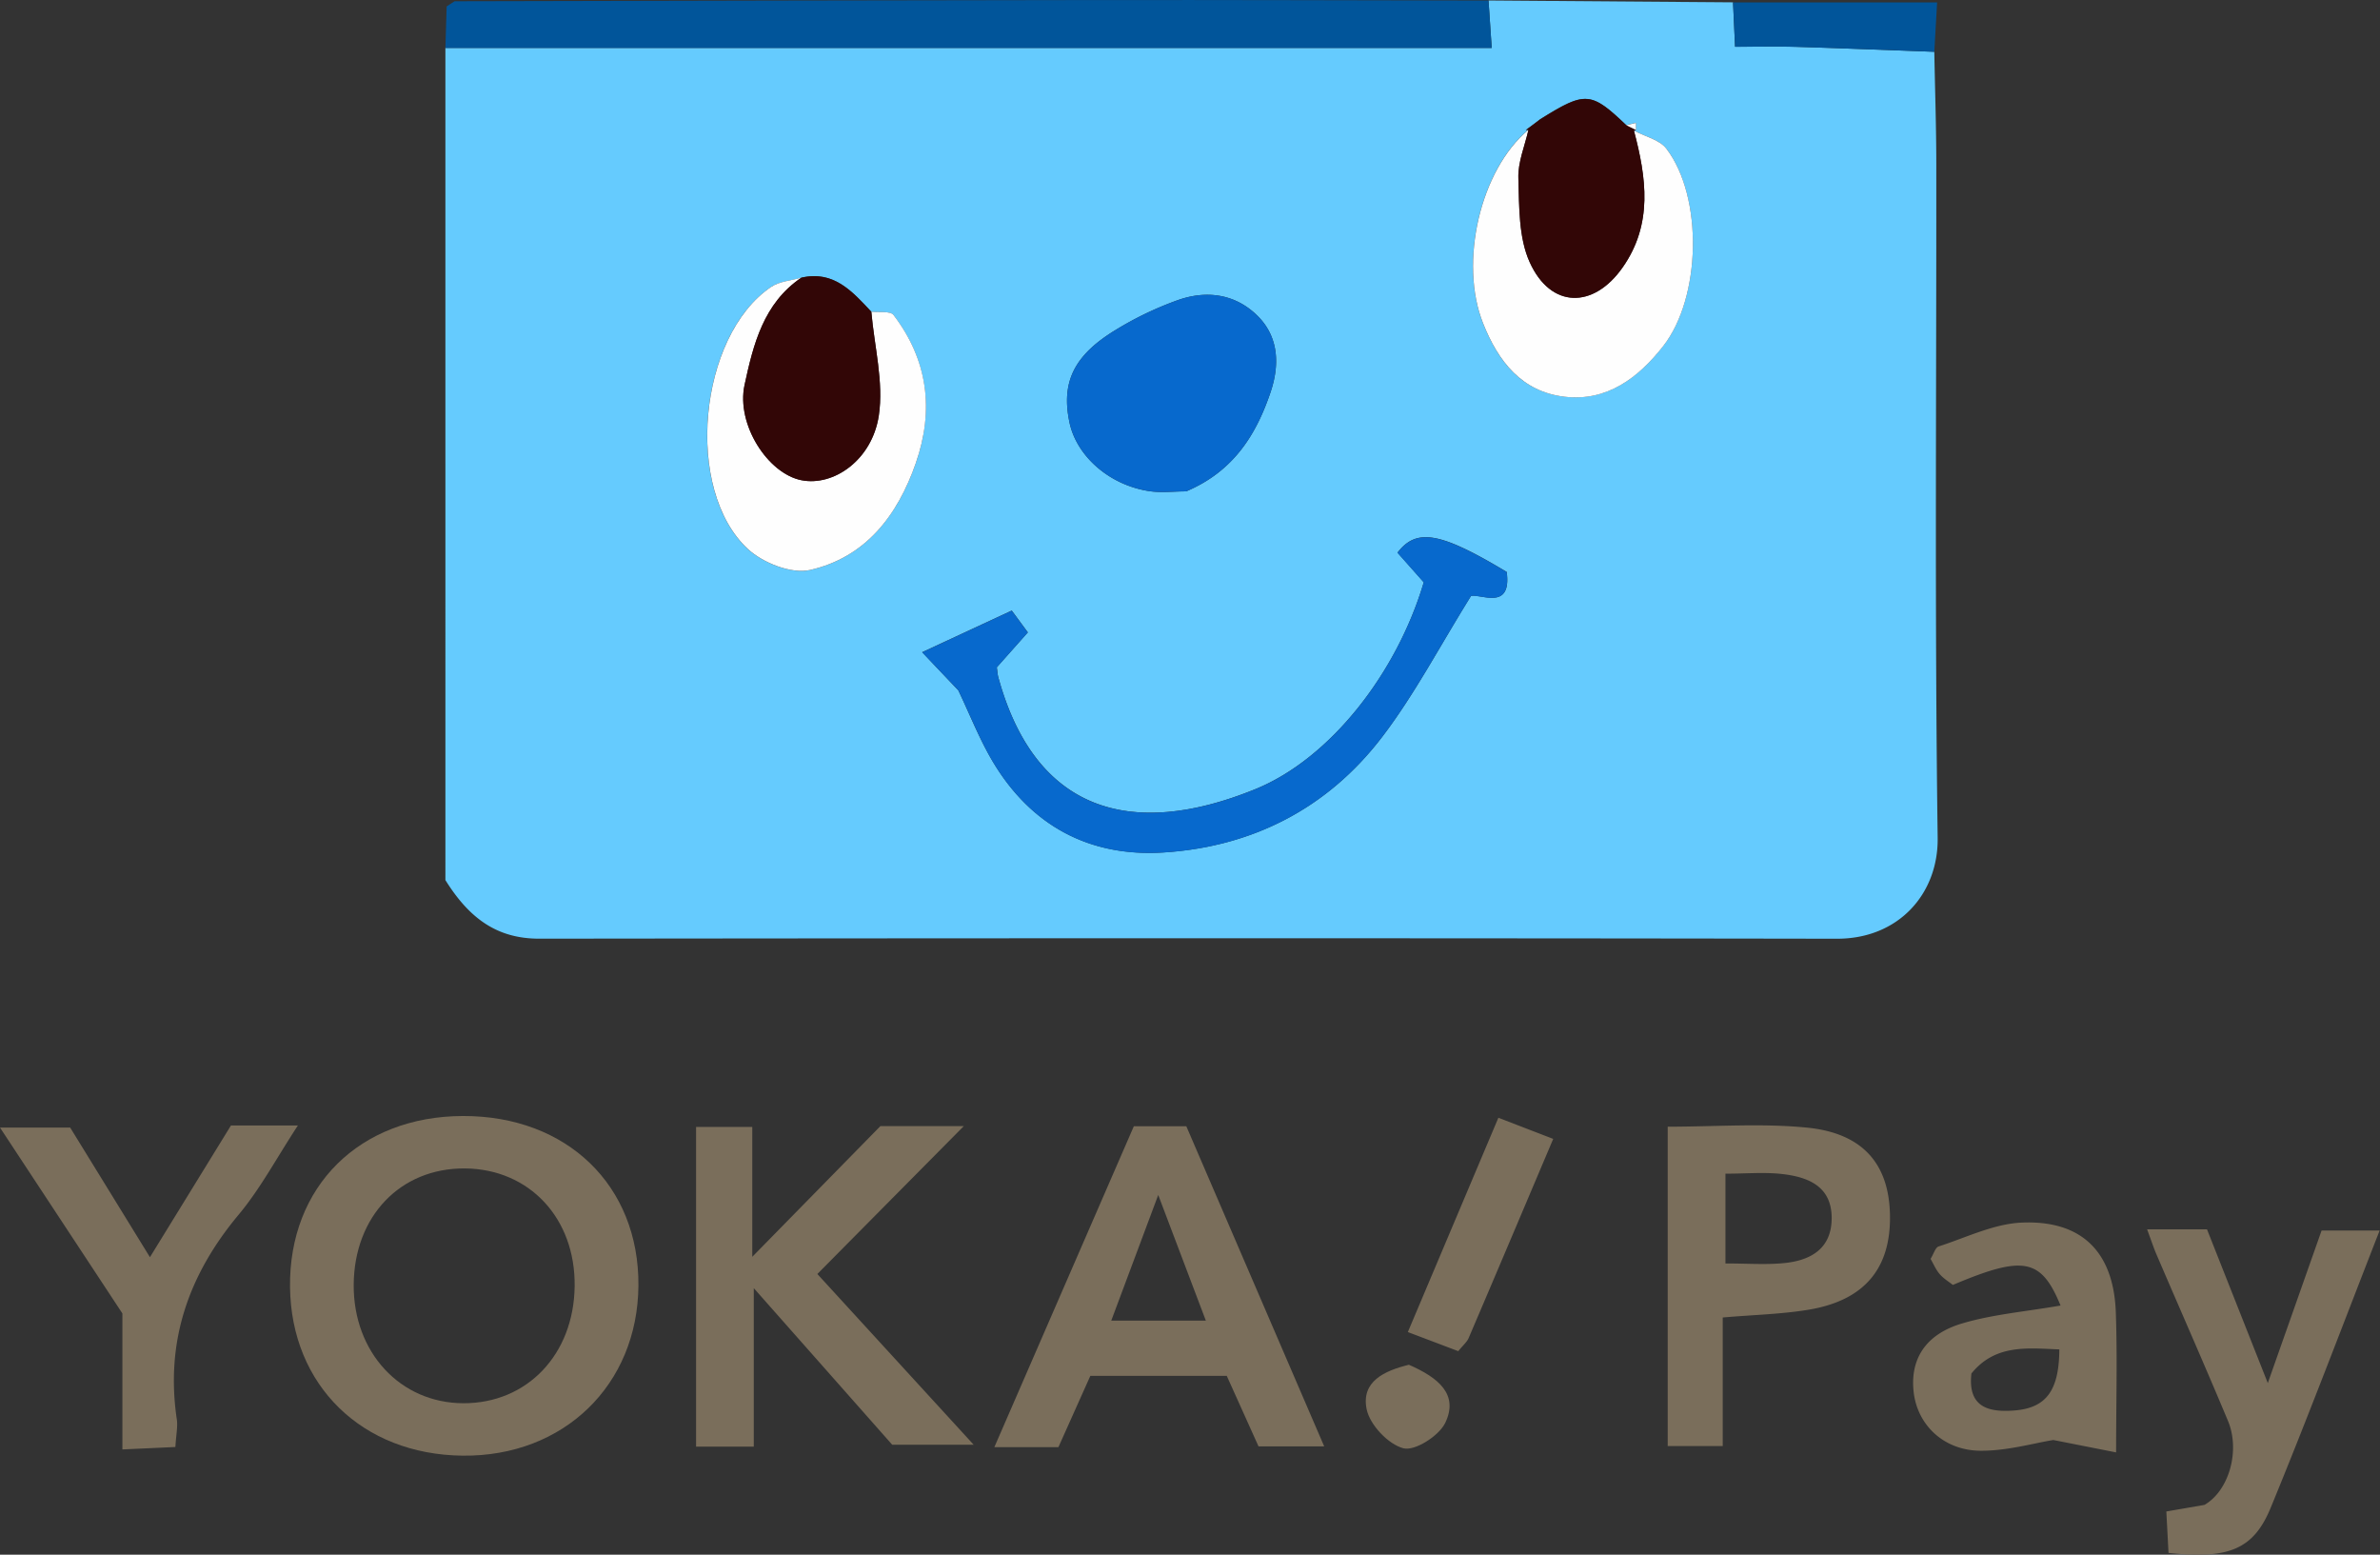 <svg xmlns="http://www.w3.org/2000/svg" width="49" height="32"><rect width="100%" height="100%" fill="#333333" stroke="none"/><g fill-rule="evenodd" clip-rule="evenodd"><path d="M39.824 1.066c.014.765.04 1.53.041 2.295.004 4.628-.035 9.256.028 13.883.016 1.153-.806 2.081-2.075 2.078-8.904-.014-17.809-.011-26.714-.001-.868.001-1.44-.414-1.934-1.206V.986h21.542L30.646.01l5.034.038.042.914c.465 0 .869-.01 1.271.002.945.029 1.887.068 2.831.102zm-8.41 1.611l.054-.006c-.994.823-1.433 2.732-.935 3.983.313.787.797 1.409 1.678 1.511.876.102 1.52-.39 2.031-1.043.783-1 .824-3.065.066-4.062-.141-.186-.442-.25-.669-.372l.042-.014-.001-.146-.199.047c-.728-.694-.841-.702-1.772-.121-.098.076-.197.15-.295.223zM16.499 5.715c-.209.062-.451.075-.624.192-1.495 1.009-1.799 4.177-.476 5.396.31.285.896.517 1.277.43 1.14-.259 1.801-1.116 2.177-2.197.382-1.098.249-2.125-.458-3.052-.067-.087-.3-.048-.457-.067-.39-.417-.771-.854-1.439-.702zm3.231 8.494c.238.499.435 1.006.71 1.467.789 1.321 1.992 1.965 3.511 1.87 1.833-.115 3.379-.909 4.498-2.369.669-.874 1.186-1.866 1.837-2.911.197-.049.841.311.735-.494-1.366-.82-1.855-.91-2.249-.397l.541.61c-.552 1.861-1.919 3.628-3.471 4.259-2.58 1.049-4.536.438-5.288-2.303-.017-.06-.019-.124-.031-.206l.639-.719-.331-.449-1.845.857c.285.303.491.519.744.785zm4.691-4.095c.982-.416 1.443-1.174 1.736-2.037.191-.563.18-1.156-.294-1.603-.458-.432-1.036-.499-1.609-.298a6.866 6.866 0 00-1.291.619c-.86.525-1.116 1.079-.945 1.897.145.694.816 1.289 1.636 1.416.249.039.509.006.767.006z" fill="#65cbfe"/><path d="M9.534 22.971c2.141-.004 3.625 1.432 3.61 3.49-.015 2.049-1.541 3.525-3.622 3.501-2.067-.023-3.525-1.446-3.551-3.465-.026-2.078 1.434-3.522 3.563-3.526zm.036 1.079c-1.329-.009-2.279.986-2.288 2.396-.008 1.39.958 2.433 2.257 2.437 1.315.004 2.276-1.005 2.292-2.409.018-1.397-.932-2.414-2.261-2.424z" fill="#7a6e5b"/><path d="M30.646.011l.066.976H9.17l.026-.855.162-.106C13.749.017 18.14.005 22.532.001c2.704-.003 5.409.006 8.114.01z" fill="#01559a"/><path d="M14.331 23.196h1.157v2.673l2.638-2.69h1.717a19230.78 19230.78 0 00-3.015 3.044l3.218 3.514h-1.677l-2.85-3.223v3.262h-1.188v-6.58zM21.791 29.787h-1.319l2.872-6.606h1.08l2.839 6.59h-1.352l-.654-1.451h-2.809l-.657 1.467zm3.035-2.605l-.98-2.586-.967 2.586h1.947zM35.468 27.118v2.647h-1.133v-6.574c.976 0 1.931-.074 2.868.019 1.152.114 1.689.752 1.708 1.798.021 1.099-.525 1.759-1.675 1.95-.561.093-1.134.105-1.768.16zm.056-2.96v1.848c.447 0 .827.029 1.201-.007.552-.053.986-.295.986-.928 0-.65-.479-.843-1.011-.905-.37-.043-.748-.008-1.176-.008zM44.205 25.303h1.233l1.252 3.165 1.107-3.139h1.195c-.753 1.928-1.469 3.827-2.241 5.702-.358.87-.876 1.063-2.105.933l-.045-.853.786-.136c.511-.298.737-1.123.483-1.729-.478-1.144-.979-2.278-1.468-3.417-.061-.14-.108-.286-.197-.526zM42.423 26.872c-.4-.975-.767-1.037-2.217-.424-.083-.066-.193-.132-.272-.224-.079-.091-.126-.208-.187-.312.065-.104.098-.234.166-.256.567-.183 1.134-.466 1.712-.491 1.24-.053 1.892.609 1.936 1.849.033.915.006 1.833.006 2.881l-1.292-.255c-.397.063-.947.224-1.497.221-.762-.004-1.299-.532-1.378-1.199-.08-.675.233-1.196.999-1.422.629-.187 1.3-.242 2.024-.368zm-1.835 1.399c-.08.701.362.802.884.761.659-.051.921-.414.926-1.257-.656-.025-1.316-.113-1.81.496zM2.52 27.035L0 23.209h1.445l1.642 2.668 1.668-2.711h1.378c-.438.668-.771 1.298-1.218 1.834-1.032 1.234-1.513 2.606-1.275 4.213.023.152-.014.313-.029.571l-1.091.05v-2.799zM31.978 23.442c-.604 1.426-1.17 2.764-1.741 4.099-.035.082-.112.145-.214.27l-1.038-.393 1.864-4.411 1.129.435z" fill="#7a6e5b"/><path d="M39.824 1.066c-.944-.034-1.887-.073-2.831-.101-.403-.012-.807-.002-1.271-.002L35.68.049h4.202l-.058 1.017z" fill="#01559a"/><path d="M29.007 28.091c.613.268 1.028.613.748 1.196-.13.269-.626.585-.862.523-.312-.082-.69-.481-.756-.803-.118-.573.367-.793.87-.916z" fill="#7a6e5b"/><path d="M9.358.026l-.162.105.162-.105zM19.73 14.209l-.745-.783 1.845-.857.331.449-.639.719c.012.082.015.146.031.206.751 2.741 2.708 3.352 5.288 2.303 1.552-.631 2.919-2.398 3.471-4.259l-.541-.61c.394-.513.883-.423 2.249.397.105.805-.538.444-.735.494-.651 1.045-1.167 2.037-1.837 2.911-1.119 1.46-2.665 2.254-4.498 2.369-1.519.095-2.722-.549-3.511-1.87-.273-.463-.47-.97-.709-1.469z" fill="#0769cd"/><path d="M33.64 2.689c.227.121.528.186.669.372.758.996.716 3.062-.066 4.062-.512.653-1.155 1.145-2.031 1.043-.881-.103-1.365-.724-1.678-1.511-.499-1.251-.059-3.16.935-3.983-.075.332-.219.666-.208.995.018.583.002 1.223.234 1.733.433.954 1.313.958 1.911.106.629-.895.49-1.85.234-2.817z" fill="#fefefe"/><path d="M24.421 10.114c-.258 0-.518.033-.767-.006-.82-.127-1.491-.722-1.636-1.416-.171-.818.085-1.372.945-1.897a6.899 6.899 0 011.291-.619c.574-.201 1.152-.133 1.609.298.474.446.485 1.04.294 1.603-.293.863-.754 1.622-1.736 2.037z" fill="#0769cd"/><path d="M17.939 6.416c.156.02.39-.02.457.067.707.927.841 1.955.458 3.052-.376 1.081-1.037 1.938-2.177 2.197-.381.087-.968-.145-1.277-.43-1.323-1.219-1.019-4.386.476-5.396.172-.117.414-.13.624-.192-.782.528-.991 1.378-1.17 2.21-.174.809.478 1.822 1.171 1.959.663.132 1.455-.416 1.593-1.329.103-.688-.093-1.423-.155-2.138z" fill="#fefefe"/><path d="M17.939 6.416c.062.715.258 1.45.153 2.14-.138.913-.93 1.461-1.593 1.329-.693-.137-1.345-1.15-1.171-1.959.18-.832.389-1.682 1.17-2.21.669-.153 1.05.284 1.441.7zM33.64 2.689c.256.967.395 1.922-.234 2.817-.598.853-1.478.848-1.911-.106-.232-.511-.216-1.15-.235-1.734-.011-.329.133-.663.208-.995l-.054.006.296-.221c.931-.581 1.044-.573 1.772.121l.2.098-.042.014z" fill="#320606"/><path d="M31.709 2.456l-.296.221a32.5 32.5 0 00.296-.221zM33.682 2.675l-.2-.098.199-.047.001.145z" fill="#fefefe"/></g></svg>
